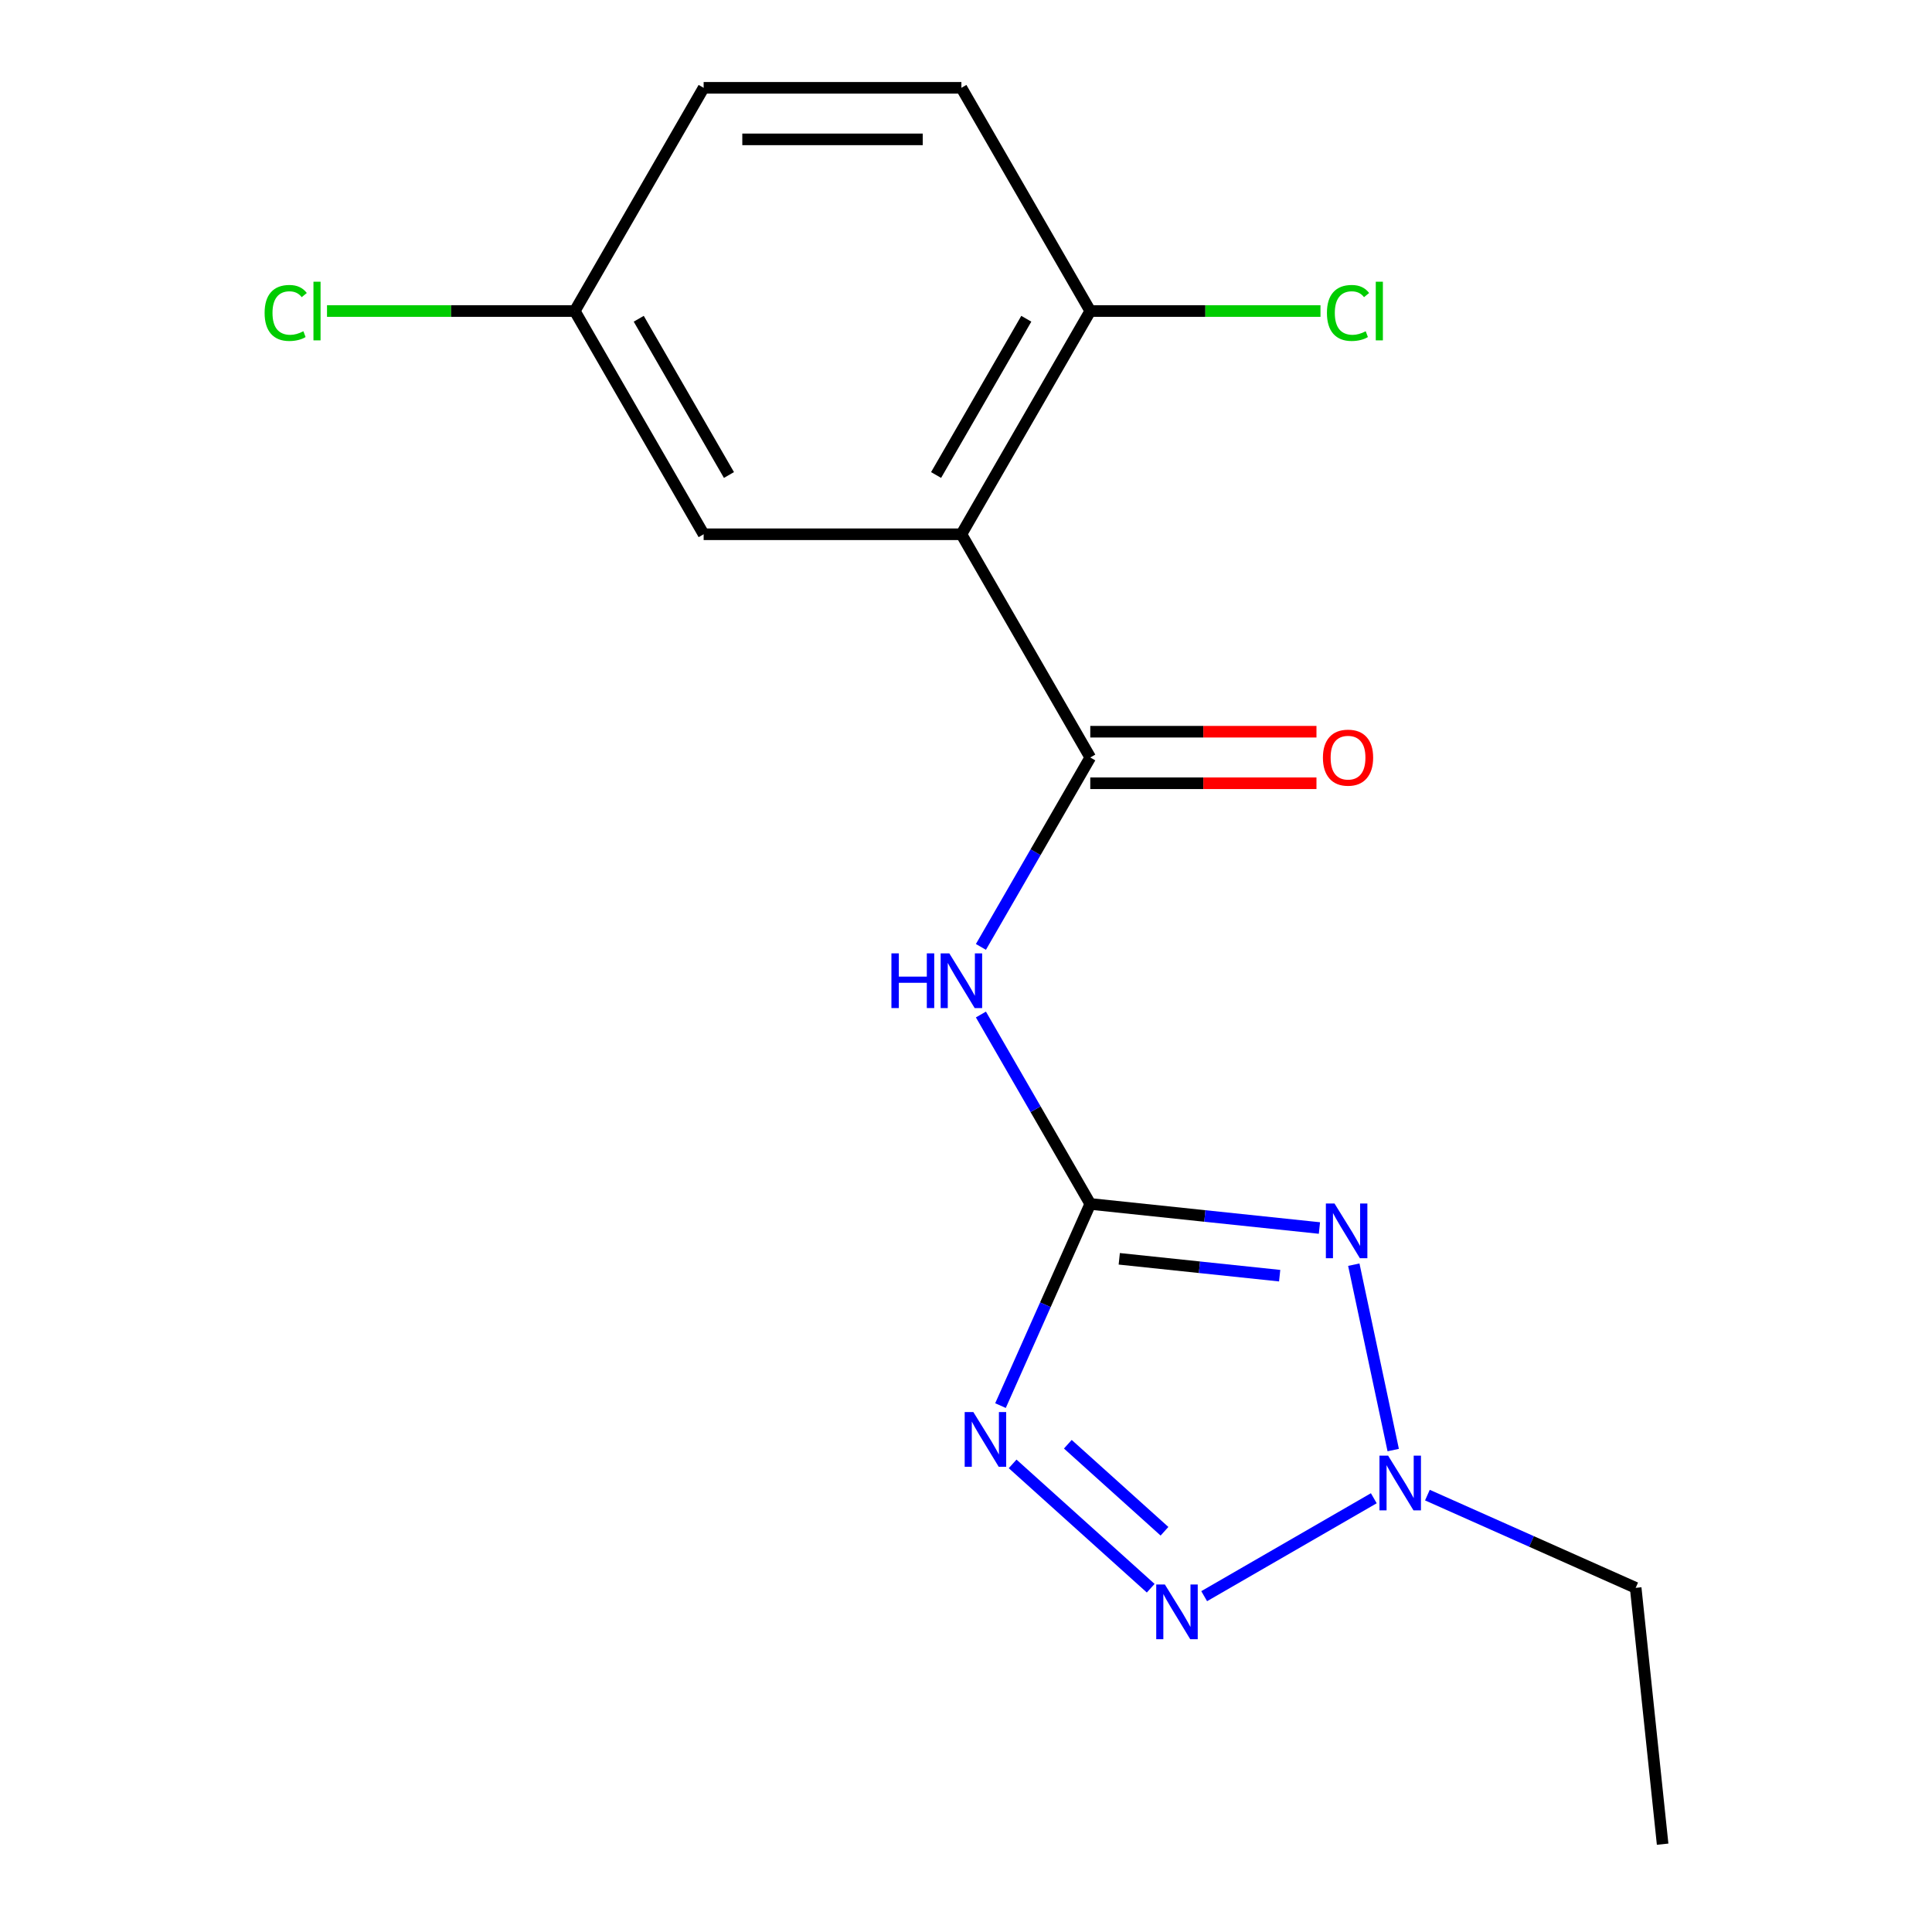 <?xml version='1.0' encoding='iso-8859-1'?>
<svg version='1.1' baseProfile='full'
              xmlns='http://www.w3.org/2000/svg'
                      xmlns:rdkit='http://www.rdkit.org/xml'
                      xmlns:xlink='http://www.w3.org/1999/xlink'
                  xml:space='preserve'
width='1000px' height='1000px' viewBox='0 0 1000 1000'>
<!-- END OF HEADER -->
<rect style='opacity:1.0;fill:#FFFFFF;stroke:none' width='1000' height='1000' x='0' y='0'> </rect>
<path class='bond-0' d='M 564.325,623.154 L 623.629,629.387' style='fill:none;fill-rule:evenodd;stroke:#000000;stroke-width:6px;stroke-linecap:butt;stroke-linejoin:miter;stroke-opacity:1' />
<path class='bond-0' d='M 623.629,629.387 L 682.933,635.62' style='fill:none;fill-rule:evenodd;stroke:#0000FF;stroke-width:6px;stroke-linecap:butt;stroke-linejoin:miter;stroke-opacity:1' />
<path class='bond-0' d='M 579.327,651.56 L 620.84,655.924' style='fill:none;fill-rule:evenodd;stroke:#000000;stroke-width:6px;stroke-linecap:butt;stroke-linejoin:miter;stroke-opacity:1' />
<path class='bond-0' d='M 620.84,655.924 L 662.352,660.287' style='fill:none;fill-rule:evenodd;stroke:#0000FF;stroke-width:6px;stroke-linecap:butt;stroke-linejoin:miter;stroke-opacity:1' />
<path class='bond-1' d='M 564.325,623.154 L 541.087,675.346' style='fill:none;fill-rule:evenodd;stroke:#000000;stroke-width:6px;stroke-linecap:butt;stroke-linejoin:miter;stroke-opacity:1' />
<path class='bond-1' d='M 541.087,675.346 L 517.85,727.538' style='fill:none;fill-rule:evenodd;stroke:#0000FF;stroke-width:6px;stroke-linecap:butt;stroke-linejoin:miter;stroke-opacity:1' />
<path class='bond-4' d='M 564.325,623.154 L 536.022,574.132' style='fill:none;fill-rule:evenodd;stroke:#000000;stroke-width:6px;stroke-linecap:butt;stroke-linejoin:miter;stroke-opacity:1' />
<path class='bond-4' d='M 536.022,574.132 L 507.719,525.109' style='fill:none;fill-rule:evenodd;stroke:#0000FF;stroke-width:6px;stroke-linecap:butt;stroke-linejoin:miter;stroke-opacity:1' />
<path class='bond-3' d='M 700.727,654.595 L 721.123,750.55' style='fill:none;fill-rule:evenodd;stroke:#0000FF;stroke-width:6px;stroke-linecap:butt;stroke-linejoin:miter;stroke-opacity:1' />
<path class='bond-2' d='M 524.136,757.707 L 595.605,822.058' style='fill:none;fill-rule:evenodd;stroke:#0000FF;stroke-width:6px;stroke-linecap:butt;stroke-linejoin:miter;stroke-opacity:1' />
<path class='bond-2' d='M 552.71,747.531 L 602.739,792.576' style='fill:none;fill-rule:evenodd;stroke:#0000FF;stroke-width:6px;stroke-linecap:butt;stroke-linejoin:miter;stroke-opacity:1' />
<path class='bond-17' d='M 623.282,826.179 L 711.077,775.49' style='fill:none;fill-rule:evenodd;stroke:#0000FF;stroke-width:6px;stroke-linecap:butt;stroke-linejoin:miter;stroke-opacity:1' />
<path class='bond-14' d='M 738.822,773.865 L 792.724,797.864' style='fill:none;fill-rule:evenodd;stroke:#0000FF;stroke-width:6px;stroke-linecap:butt;stroke-linejoin:miter;stroke-opacity:1' />
<path class='bond-14' d='M 792.724,797.864 L 846.626,821.862' style='fill:none;fill-rule:evenodd;stroke:#000000;stroke-width:6px;stroke-linecap:butt;stroke-linejoin:miter;stroke-opacity:1' />
<path class='bond-5' d='M 507.719,490.119 L 536.022,441.096' style='fill:none;fill-rule:evenodd;stroke:#0000FF;stroke-width:6px;stroke-linecap:butt;stroke-linejoin:miter;stroke-opacity:1' />
<path class='bond-5' d='M 536.022,441.096 L 564.325,392.074' style='fill:none;fill-rule:evenodd;stroke:#000000;stroke-width:6px;stroke-linecap:butt;stroke-linejoin:miter;stroke-opacity:1' />
<path class='bond-6' d='M 564.325,392.074 L 497.618,276.534' style='fill:none;fill-rule:evenodd;stroke:#000000;stroke-width:6px;stroke-linecap:butt;stroke-linejoin:miter;stroke-opacity:1' />
<path class='bond-9' d='M 564.325,405.416 L 622.864,405.416' style='fill:none;fill-rule:evenodd;stroke:#000000;stroke-width:6px;stroke-linecap:butt;stroke-linejoin:miter;stroke-opacity:1' />
<path class='bond-9' d='M 622.864,405.416 L 681.403,405.416' style='fill:none;fill-rule:evenodd;stroke:#FF0000;stroke-width:6px;stroke-linecap:butt;stroke-linejoin:miter;stroke-opacity:1' />
<path class='bond-9' d='M 564.325,378.733 L 622.864,378.733' style='fill:none;fill-rule:evenodd;stroke:#000000;stroke-width:6px;stroke-linecap:butt;stroke-linejoin:miter;stroke-opacity:1' />
<path class='bond-9' d='M 622.864,378.733 L 681.403,378.733' style='fill:none;fill-rule:evenodd;stroke:#FF0000;stroke-width:6px;stroke-linecap:butt;stroke-linejoin:miter;stroke-opacity:1' />
<path class='bond-7' d='M 497.618,276.534 L 564.325,160.994' style='fill:none;fill-rule:evenodd;stroke:#000000;stroke-width:6px;stroke-linecap:butt;stroke-linejoin:miter;stroke-opacity:1' />
<path class='bond-7' d='M 484.516,245.862 L 531.211,164.984' style='fill:none;fill-rule:evenodd;stroke:#000000;stroke-width:6px;stroke-linecap:butt;stroke-linejoin:miter;stroke-opacity:1' />
<path class='bond-8' d='M 497.618,276.534 L 364.204,276.534' style='fill:none;fill-rule:evenodd;stroke:#000000;stroke-width:6px;stroke-linecap:butt;stroke-linejoin:miter;stroke-opacity:1' />
<path class='bond-10' d='M 564.325,160.994 L 497.618,45.455' style='fill:none;fill-rule:evenodd;stroke:#000000;stroke-width:6px;stroke-linecap:butt;stroke-linejoin:miter;stroke-opacity:1' />
<path class='bond-12' d='M 564.325,160.994 L 623.904,160.994' style='fill:none;fill-rule:evenodd;stroke:#000000;stroke-width:6px;stroke-linecap:butt;stroke-linejoin:miter;stroke-opacity:1' />
<path class='bond-12' d='M 623.904,160.994 L 683.483,160.994' style='fill:none;fill-rule:evenodd;stroke:#00CC00;stroke-width:6px;stroke-linecap:butt;stroke-linejoin:miter;stroke-opacity:1' />
<path class='bond-11' d='M 364.204,276.534 L 297.497,160.994' style='fill:none;fill-rule:evenodd;stroke:#000000;stroke-width:6px;stroke-linecap:butt;stroke-linejoin:miter;stroke-opacity:1' />
<path class='bond-11' d='M 377.306,245.862 L 330.611,164.984' style='fill:none;fill-rule:evenodd;stroke:#000000;stroke-width:6px;stroke-linecap:butt;stroke-linejoin:miter;stroke-opacity:1' />
<path class='bond-18' d='M 497.618,45.455 L 364.204,45.455' style='fill:none;fill-rule:evenodd;stroke:#000000;stroke-width:6px;stroke-linecap:butt;stroke-linejoin:miter;stroke-opacity:1' />
<path class='bond-18' d='M 477.606,72.137 L 384.216,72.137' style='fill:none;fill-rule:evenodd;stroke:#000000;stroke-width:6px;stroke-linecap:butt;stroke-linejoin:miter;stroke-opacity:1' />
<path class='bond-13' d='M 297.497,160.994 L 364.204,45.455' style='fill:none;fill-rule:evenodd;stroke:#000000;stroke-width:6px;stroke-linecap:butt;stroke-linejoin:miter;stroke-opacity:1' />
<path class='bond-15' d='M 297.497,160.994 L 233.378,160.994' style='fill:none;fill-rule:evenodd;stroke:#000000;stroke-width:6px;stroke-linecap:butt;stroke-linejoin:miter;stroke-opacity:1' />
<path class='bond-15' d='M 233.378,160.994 L 169.258,160.994' style='fill:none;fill-rule:evenodd;stroke:#00CC00;stroke-width:6px;stroke-linecap:butt;stroke-linejoin:miter;stroke-opacity:1' />
<path class='bond-16' d='M 846.626,821.862 L 860.572,954.545' style='fill:none;fill-rule:evenodd;stroke:#000000;stroke-width:6px;stroke-linecap:butt;stroke-linejoin:miter;stroke-opacity:1' />
<path  class='atom-1' d='M 690.748 622.939
L 700.028 637.939
Q 700.948 639.419, 702.428 642.099
Q 703.908 644.779, 703.988 644.939
L 703.988 622.939
L 707.748 622.939
L 707.748 651.259
L 703.868 651.259
L 693.908 634.859
Q 692.748 632.939, 691.508 630.739
Q 690.308 628.539, 689.948 627.859
L 689.948 651.259
L 686.268 651.259
L 686.268 622.939
L 690.748 622.939
' fill='#0000FF'/>
<path  class='atom-2' d='M 503.801 730.874
L 513.081 745.874
Q 514.001 747.354, 515.481 750.034
Q 516.961 752.714, 517.041 752.874
L 517.041 730.874
L 520.801 730.874
L 520.801 759.194
L 516.921 759.194
L 506.961 742.794
Q 505.801 740.874, 504.561 738.674
Q 503.361 736.474, 503.001 735.794
L 503.001 759.194
L 499.321 759.194
L 499.321 730.874
L 503.801 730.874
' fill='#0000FF'/>
<path  class='atom-3' d='M 602.946 820.145
L 612.226 835.145
Q 613.146 836.625, 614.626 839.305
Q 616.106 841.985, 616.186 842.145
L 616.186 820.145
L 619.946 820.145
L 619.946 848.465
L 616.066 848.465
L 606.106 832.065
Q 604.946 830.145, 603.706 827.945
Q 602.506 825.745, 602.146 825.065
L 602.146 848.465
L 598.466 848.465
L 598.466 820.145
L 602.946 820.145
' fill='#0000FF'/>
<path  class='atom-4' d='M 718.486 753.438
L 727.766 768.438
Q 728.686 769.918, 730.166 772.598
Q 731.646 775.278, 731.726 775.438
L 731.726 753.438
L 735.486 753.438
L 735.486 781.758
L 731.606 781.758
L 721.646 765.358
Q 720.486 763.438, 719.246 761.238
Q 718.046 759.038, 717.686 758.358
L 717.686 781.758
L 714.006 781.758
L 714.006 753.438
L 718.486 753.438
' fill='#0000FF'/>
<path  class='atom-5' d='M 461.398 493.454
L 465.238 493.454
L 465.238 505.494
L 479.718 505.494
L 479.718 493.454
L 483.558 493.454
L 483.558 521.774
L 479.718 521.774
L 479.718 508.694
L 465.238 508.694
L 465.238 521.774
L 461.398 521.774
L 461.398 493.454
' fill='#0000FF'/>
<path  class='atom-5' d='M 491.358 493.454
L 500.638 508.454
Q 501.558 509.934, 503.038 512.614
Q 504.518 515.294, 504.598 515.454
L 504.598 493.454
L 508.358 493.454
L 508.358 521.774
L 504.478 521.774
L 494.518 505.374
Q 493.358 503.454, 492.118 501.254
Q 490.918 499.054, 490.558 498.374
L 490.558 521.774
L 486.878 521.774
L 486.878 493.454
L 491.358 493.454
' fill='#0000FF'/>
<path  class='atom-10' d='M 684.739 392.154
Q 684.739 385.354, 688.099 381.554
Q 691.459 377.754, 697.739 377.754
Q 704.019 377.754, 707.379 381.554
Q 710.739 385.354, 710.739 392.154
Q 710.739 399.034, 707.339 402.954
Q 703.939 406.834, 697.739 406.834
Q 691.499 406.834, 688.099 402.954
Q 684.739 399.074, 684.739 392.154
M 697.739 403.634
Q 702.059 403.634, 704.379 400.754
Q 706.739 397.834, 706.739 392.154
Q 706.739 386.594, 704.379 383.794
Q 702.059 380.954, 697.739 380.954
Q 693.419 380.954, 691.059 383.754
Q 688.739 386.554, 688.739 392.154
Q 688.739 397.874, 691.059 400.754
Q 693.419 403.634, 697.739 403.634
' fill='#FF0000'/>
<path  class='atom-13' d='M 686.819 161.974
Q 686.819 154.934, 690.099 151.254
Q 693.419 147.534, 699.699 147.534
Q 705.539 147.534, 708.659 151.654
L 706.019 153.814
Q 703.739 150.814, 699.699 150.814
Q 695.419 150.814, 693.139 153.694
Q 690.899 156.534, 690.899 161.974
Q 690.899 167.574, 693.219 170.454
Q 695.579 173.334, 700.139 173.334
Q 703.259 173.334, 706.899 171.454
L 708.019 174.454
Q 706.539 175.414, 704.299 175.974
Q 702.059 176.534, 699.579 176.534
Q 693.419 176.534, 690.099 172.774
Q 686.819 169.014, 686.819 161.974
' fill='#00CC00'/>
<path  class='atom-13' d='M 712.099 145.814
L 715.779 145.814
L 715.779 176.174
L 712.099 176.174
L 712.099 145.814
' fill='#00CC00'/>
<path  class='atom-16' d='M 136.963 161.974
Q 136.963 154.934, 140.243 151.254
Q 143.563 147.534, 149.843 147.534
Q 155.683 147.534, 158.803 151.654
L 156.163 153.814
Q 153.883 150.814, 149.843 150.814
Q 145.563 150.814, 143.283 153.694
Q 141.043 156.534, 141.043 161.974
Q 141.043 167.574, 143.363 170.454
Q 145.723 173.334, 150.283 173.334
Q 153.403 173.334, 157.043 171.454
L 158.163 174.454
Q 156.683 175.414, 154.443 175.974
Q 152.203 176.534, 149.723 176.534
Q 143.563 176.534, 140.243 172.774
Q 136.963 169.014, 136.963 161.974
' fill='#00CC00'/>
<path  class='atom-16' d='M 162.243 145.814
L 165.923 145.814
L 165.923 176.174
L 162.243 176.174
L 162.243 145.814
' fill='#00CC00'/>
</svg>
